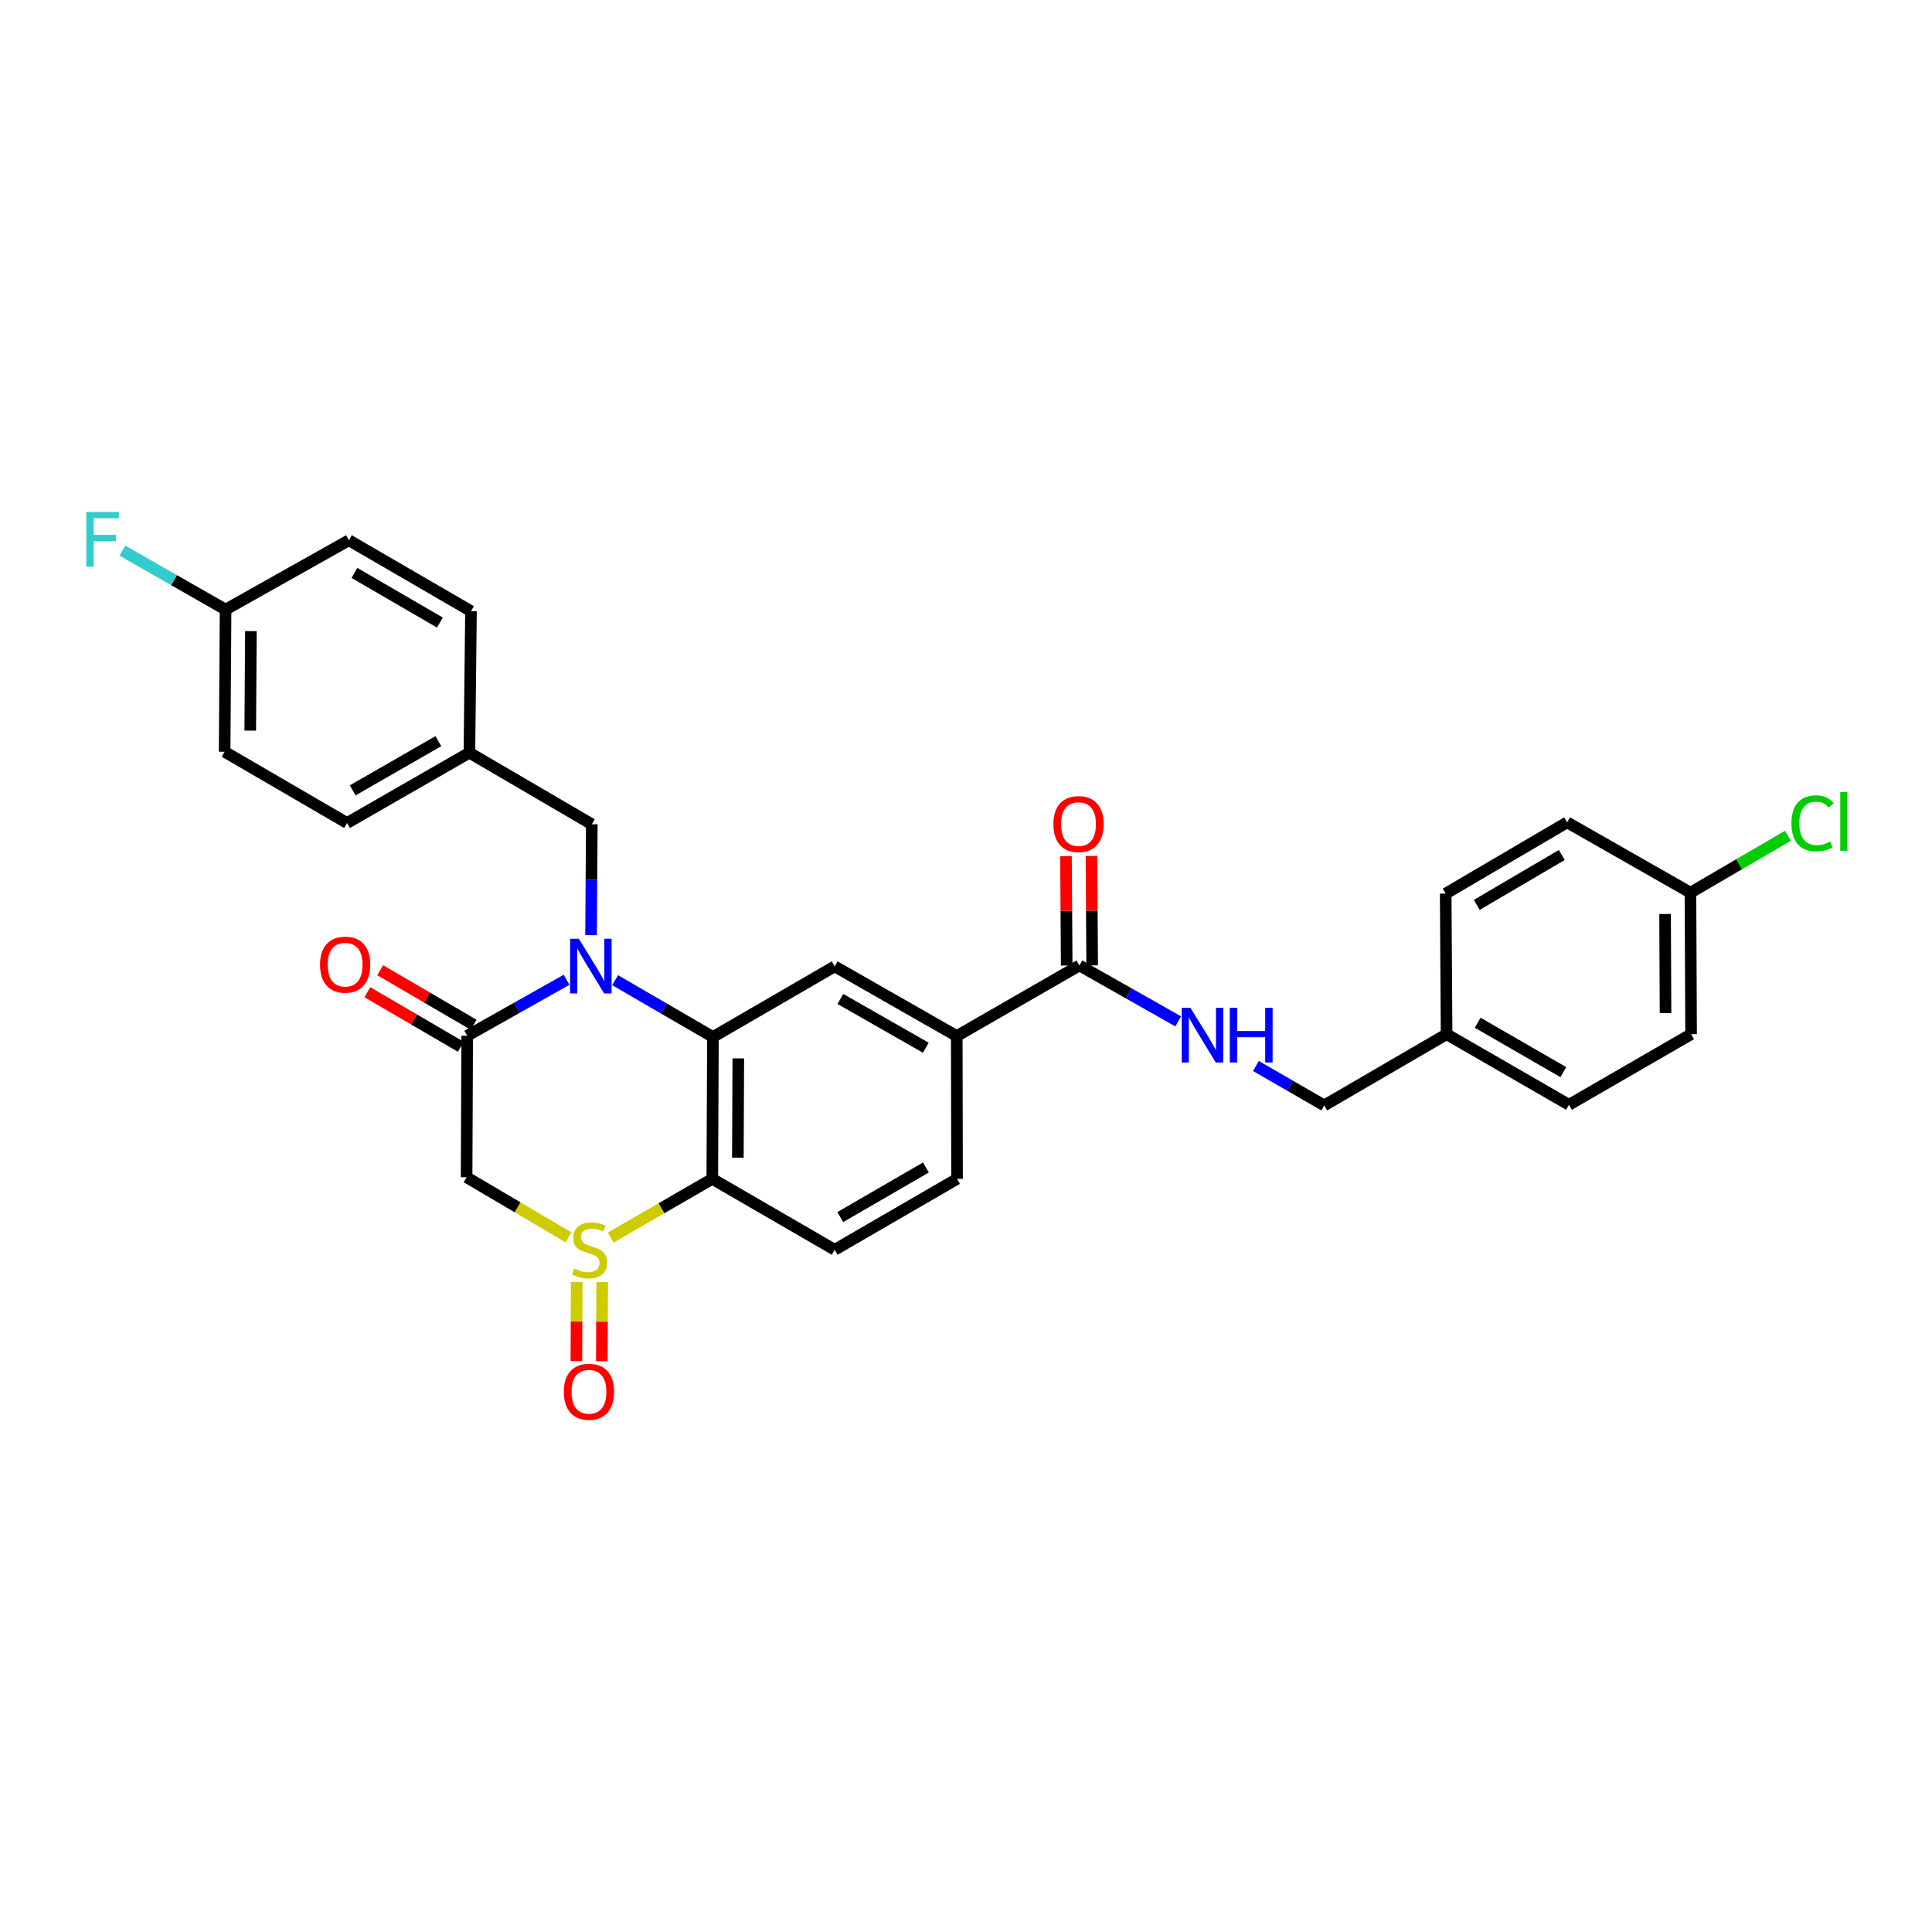 <?xml version='1.0' encoding='iso-8859-1'?>
<svg version='1.1' baseProfile='full'
              xmlns='http://www.w3.org/2000/svg'
                      xmlns:rdkit='http://www.rdkit.org/xml'
                      xmlns:xlink='http://www.w3.org/1999/xlink'
                  xml:space='preserve'
width='1000px' height='1000px' viewBox='0 0 1000 1000'>
<!-- END OF HEADER -->
<rect style='opacity:1.0;fill:#FFFFFF;stroke:none' width='1000' height='1000' x='0' y='0'> </rect>
<path class='bond-1' d='M 318.392,507.342 L 343.703,522.045' style='fill:none;fill-rule:evenodd;stroke:#0000FF;stroke-width:6px;stroke-linecap:butt;stroke-linejoin:miter;stroke-opacity:1' />
<path class='bond-1' d='M 343.703,522.045 L 369.013,536.748' style='fill:none;fill-rule:evenodd;stroke:#000000;stroke-width:6px;stroke-linecap:butt;stroke-linejoin:miter;stroke-opacity:1' />
<path class='bond-2' d='M 293.249,507.13 L 267.537,521.621' style='fill:none;fill-rule:evenodd;stroke:#0000FF;stroke-width:6px;stroke-linecap:butt;stroke-linejoin:miter;stroke-opacity:1' />
<path class='bond-2' d='M 267.537,521.621 L 241.825,536.111' style='fill:none;fill-rule:evenodd;stroke:#000000;stroke-width:6px;stroke-linecap:butt;stroke-linejoin:miter;stroke-opacity:1' />
<path class='bond-9' d='M 305.931,484.047 L 306.12,455.339' style='fill:none;fill-rule:evenodd;stroke:#0000FF;stroke-width:6px;stroke-linecap:butt;stroke-linejoin:miter;stroke-opacity:1' />
<path class='bond-9' d='M 306.12,455.339 L 306.309,426.631' style='fill:none;fill-rule:evenodd;stroke:#000000;stroke-width:6px;stroke-linecap:butt;stroke-linejoin:miter;stroke-opacity:1' />
<path class='bond-0' d='M 294.246,640.437 L 267.878,624.892' style='fill:none;fill-rule:evenodd;stroke:#CCCC00;stroke-width:6px;stroke-linecap:butt;stroke-linejoin:miter;stroke-opacity:1' />
<path class='bond-0' d='M 267.878,624.892 L 241.51,609.347' style='fill:none;fill-rule:evenodd;stroke:#000000;stroke-width:6px;stroke-linecap:butt;stroke-linejoin:miter;stroke-opacity:1' />
<path class='bond-11' d='M 298.507,663.566 L 298.416,684.049' style='fill:none;fill-rule:evenodd;stroke:#CCCC00;stroke-width:6px;stroke-linecap:butt;stroke-linejoin:miter;stroke-opacity:1' />
<path class='bond-11' d='M 298.416,684.049 L 298.324,704.531' style='fill:none;fill-rule:evenodd;stroke:#FF0000;stroke-width:6px;stroke-linecap:butt;stroke-linejoin:miter;stroke-opacity:1' />
<path class='bond-11' d='M 311.69,663.625 L 311.598,684.108' style='fill:none;fill-rule:evenodd;stroke:#CCCC00;stroke-width:6px;stroke-linecap:butt;stroke-linejoin:miter;stroke-opacity:1' />
<path class='bond-11' d='M 311.598,684.108 L 311.506,704.591' style='fill:none;fill-rule:evenodd;stroke:#FF0000;stroke-width:6px;stroke-linecap:butt;stroke-linejoin:miter;stroke-opacity:1' />
<path class='bond-30' d='M 316.087,640.573 L 342.385,625.377' style='fill:none;fill-rule:evenodd;stroke:#CCCC00;stroke-width:6px;stroke-linecap:butt;stroke-linejoin:miter;stroke-opacity:1' />
<path class='bond-30' d='M 342.385,625.377 L 368.684,610.181' style='fill:none;fill-rule:evenodd;stroke:#000000;stroke-width:6px;stroke-linecap:butt;stroke-linejoin:miter;stroke-opacity:1' />
<path class='bond-3' d='M 369.013,536.748 L 368.684,610.181' style='fill:none;fill-rule:evenodd;stroke:#000000;stroke-width:6px;stroke-linecap:butt;stroke-linejoin:miter;stroke-opacity:1' />
<path class='bond-3' d='M 382.146,547.822 L 381.915,599.226' style='fill:none;fill-rule:evenodd;stroke:#000000;stroke-width:6px;stroke-linecap:butt;stroke-linejoin:miter;stroke-opacity:1' />
<path class='bond-5' d='M 369.013,536.748 L 432.032,500.196' style='fill:none;fill-rule:evenodd;stroke:#000000;stroke-width:6px;stroke-linecap:butt;stroke-linejoin:miter;stroke-opacity:1' />
<path class='bond-4' d='M 241.825,536.111 L 241.51,609.347' style='fill:none;fill-rule:evenodd;stroke:#000000;stroke-width:6px;stroke-linecap:butt;stroke-linejoin:miter;stroke-opacity:1' />
<path class='bond-12' d='M 245.148,530.419 L 220.972,516.306' style='fill:none;fill-rule:evenodd;stroke:#000000;stroke-width:6px;stroke-linecap:butt;stroke-linejoin:miter;stroke-opacity:1' />
<path class='bond-12' d='M 220.972,516.306 L 196.796,502.194' style='fill:none;fill-rule:evenodd;stroke:#FF0000;stroke-width:6px;stroke-linecap:butt;stroke-linejoin:miter;stroke-opacity:1' />
<path class='bond-12' d='M 238.502,541.803 L 214.326,527.691' style='fill:none;fill-rule:evenodd;stroke:#000000;stroke-width:6px;stroke-linecap:butt;stroke-linejoin:miter;stroke-opacity:1' />
<path class='bond-12' d='M 214.326,527.691 L 190.15,513.578' style='fill:none;fill-rule:evenodd;stroke:#FF0000;stroke-width:6px;stroke-linecap:butt;stroke-linejoin:miter;stroke-opacity:1' />
<path class='bond-8' d='M 368.684,610.181 L 432.032,646.88' style='fill:none;fill-rule:evenodd;stroke:#000000;stroke-width:6px;stroke-linecap:butt;stroke-linejoin:miter;stroke-opacity:1' />
<path class='bond-7' d='M 432.032,500.196 L 495.213,536.265' style='fill:none;fill-rule:evenodd;stroke:#000000;stroke-width:6px;stroke-linecap:butt;stroke-linejoin:miter;stroke-opacity:1' />
<path class='bond-7' d='M 434.974,517.055 L 479.2,542.303' style='fill:none;fill-rule:evenodd;stroke:#000000;stroke-width:6px;stroke-linecap:butt;stroke-linejoin:miter;stroke-opacity:1' />
<path class='bond-6' d='M 558.715,499.713 L 495.213,536.265' style='fill:none;fill-rule:evenodd;stroke:#000000;stroke-width:6px;stroke-linecap:butt;stroke-linejoin:miter;stroke-opacity:1' />
<path class='bond-10' d='M 558.715,499.713 L 584.273,514.188' style='fill:none;fill-rule:evenodd;stroke:#000000;stroke-width:6px;stroke-linecap:butt;stroke-linejoin:miter;stroke-opacity:1' />
<path class='bond-10' d='M 584.273,514.188 L 609.831,528.662' style='fill:none;fill-rule:evenodd;stroke:#0000FF;stroke-width:6px;stroke-linecap:butt;stroke-linejoin:miter;stroke-opacity:1' />
<path class='bond-14' d='M 565.307,499.669 L 565.12,471.347' style='fill:none;fill-rule:evenodd;stroke:#000000;stroke-width:6px;stroke-linecap:butt;stroke-linejoin:miter;stroke-opacity:1' />
<path class='bond-14' d='M 565.12,471.347 L 564.933,443.025' style='fill:none;fill-rule:evenodd;stroke:#FF0000;stroke-width:6px;stroke-linecap:butt;stroke-linejoin:miter;stroke-opacity:1' />
<path class='bond-14' d='M 552.124,499.756 L 551.937,471.434' style='fill:none;fill-rule:evenodd;stroke:#000000;stroke-width:6px;stroke-linecap:butt;stroke-linejoin:miter;stroke-opacity:1' />
<path class='bond-14' d='M 551.937,471.434 L 551.751,443.112' style='fill:none;fill-rule:evenodd;stroke:#FF0000;stroke-width:6px;stroke-linecap:butt;stroke-linejoin:miter;stroke-opacity:1' />
<path class='bond-13' d='M 495.213,536.265 L 495.367,610.181' style='fill:none;fill-rule:evenodd;stroke:#000000;stroke-width:6px;stroke-linecap:butt;stroke-linejoin:miter;stroke-opacity:1' />
<path class='bond-32' d='M 432.032,646.88 L 495.367,610.181' style='fill:none;fill-rule:evenodd;stroke:#000000;stroke-width:6px;stroke-linecap:butt;stroke-linejoin:miter;stroke-opacity:1' />
<path class='bond-32' d='M 434.923,629.969 L 479.257,604.28' style='fill:none;fill-rule:evenodd;stroke:#000000;stroke-width:6px;stroke-linecap:butt;stroke-linejoin:miter;stroke-opacity:1' />
<path class='bond-15' d='M 306.309,426.631 L 242.96,389.596' style='fill:none;fill-rule:evenodd;stroke:#000000;stroke-width:6px;stroke-linecap:butt;stroke-linejoin:miter;stroke-opacity:1' />
<path class='bond-16' d='M 650.078,551.761 L 667.749,561.963' style='fill:none;fill-rule:evenodd;stroke:#0000FF;stroke-width:6px;stroke-linecap:butt;stroke-linejoin:miter;stroke-opacity:1' />
<path class='bond-16' d='M 667.749,561.963 L 685.42,572.165' style='fill:none;fill-rule:evenodd;stroke:#000000;stroke-width:6px;stroke-linecap:butt;stroke-linejoin:miter;stroke-opacity:1' />
<path class='bond-22' d='M 242.96,389.596 L 243.788,316.338' style='fill:none;fill-rule:evenodd;stroke:#000000;stroke-width:6px;stroke-linecap:butt;stroke-linejoin:miter;stroke-opacity:1' />
<path class='bond-23' d='M 242.96,389.596 L 179.626,425.979' style='fill:none;fill-rule:evenodd;stroke:#000000;stroke-width:6px;stroke-linecap:butt;stroke-linejoin:miter;stroke-opacity:1' />
<path class='bond-23' d='M 226.893,383.623 L 182.559,409.091' style='fill:none;fill-rule:evenodd;stroke:#000000;stroke-width:6px;stroke-linecap:butt;stroke-linejoin:miter;stroke-opacity:1' />
<path class='bond-19' d='M 685.42,572.165 L 748.755,535.298' style='fill:none;fill-rule:evenodd;stroke:#000000;stroke-width:6px;stroke-linecap:butt;stroke-linejoin:miter;stroke-opacity:1' />
<path class='bond-17' d='M 116.76,315.525 L 116.27,389.112' style='fill:none;fill-rule:evenodd;stroke:#000000;stroke-width:6px;stroke-linecap:butt;stroke-linejoin:miter;stroke-opacity:1' />
<path class='bond-17' d='M 129.869,326.651 L 129.525,378.162' style='fill:none;fill-rule:evenodd;stroke:#000000;stroke-width:6px;stroke-linecap:butt;stroke-linejoin:miter;stroke-opacity:1' />
<path class='bond-20' d='M 116.76,315.525 L 90.058,300.27' style='fill:none;fill-rule:evenodd;stroke:#000000;stroke-width:6px;stroke-linecap:butt;stroke-linejoin:miter;stroke-opacity:1' />
<path class='bond-20' d='M 90.058,300.27 L 63.357,285.014' style='fill:none;fill-rule:evenodd;stroke:#33CCCC;stroke-width:6px;stroke-linecap:butt;stroke-linejoin:miter;stroke-opacity:1' />
<path class='bond-31' d='M 116.76,315.525 L 180.592,279.64' style='fill:none;fill-rule:evenodd;stroke:#000000;stroke-width:6px;stroke-linecap:butt;stroke-linejoin:miter;stroke-opacity:1' />
<path class='bond-18' d='M 874.976,462.04 L 875.306,535.298' style='fill:none;fill-rule:evenodd;stroke:#000000;stroke-width:6px;stroke-linecap:butt;stroke-linejoin:miter;stroke-opacity:1' />
<path class='bond-18' d='M 861.843,473.088 L 862.074,524.369' style='fill:none;fill-rule:evenodd;stroke:#000000;stroke-width:6px;stroke-linecap:butt;stroke-linejoin:miter;stroke-opacity:1' />
<path class='bond-21' d='M 874.976,462.04 L 900.192,447.321' style='fill:none;fill-rule:evenodd;stroke:#000000;stroke-width:6px;stroke-linecap:butt;stroke-linejoin:miter;stroke-opacity:1' />
<path class='bond-21' d='M 900.192,447.321 L 925.408,432.601' style='fill:none;fill-rule:evenodd;stroke:#00CC00;stroke-width:6px;stroke-linecap:butt;stroke-linejoin:miter;stroke-opacity:1' />
<path class='bond-33' d='M 874.976,462.04 L 811.137,425.642' style='fill:none;fill-rule:evenodd;stroke:#000000;stroke-width:6px;stroke-linecap:butt;stroke-linejoin:miter;stroke-opacity:1' />
<path class='bond-28' d='M 748.755,535.298 L 748.286,462.531' style='fill:none;fill-rule:evenodd;stroke:#000000;stroke-width:6px;stroke-linecap:butt;stroke-linejoin:miter;stroke-opacity:1' />
<path class='bond-29' d='M 748.755,535.298 L 812.103,571.835' style='fill:none;fill-rule:evenodd;stroke:#000000;stroke-width:6px;stroke-linecap:butt;stroke-linejoin:miter;stroke-opacity:1' />
<path class='bond-29' d='M 764.843,529.359 L 809.187,554.935' style='fill:none;fill-rule:evenodd;stroke:#000000;stroke-width:6px;stroke-linecap:butt;stroke-linejoin:miter;stroke-opacity:1' />
<path class='bond-27' d='M 243.788,316.338 L 180.592,279.64' style='fill:none;fill-rule:evenodd;stroke:#000000;stroke-width:6px;stroke-linecap:butt;stroke-linejoin:miter;stroke-opacity:1' />
<path class='bond-27' d='M 227.688,322.233 L 183.452,296.544' style='fill:none;fill-rule:evenodd;stroke:#000000;stroke-width:6px;stroke-linecap:butt;stroke-linejoin:miter;stroke-opacity:1' />
<path class='bond-25' d='M 179.626,425.979 L 116.27,389.112' style='fill:none;fill-rule:evenodd;stroke:#000000;stroke-width:6px;stroke-linecap:butt;stroke-linejoin:miter;stroke-opacity:1' />
<path class='bond-24' d='M 875.306,535.298 L 812.103,571.835' style='fill:none;fill-rule:evenodd;stroke:#000000;stroke-width:6px;stroke-linecap:butt;stroke-linejoin:miter;stroke-opacity:1' />
<path class='bond-26' d='M 811.137,425.642 L 748.286,462.531' style='fill:none;fill-rule:evenodd;stroke:#000000;stroke-width:6px;stroke-linecap:butt;stroke-linejoin:miter;stroke-opacity:1' />
<path class='bond-26' d='M 808.382,442.544 L 764.386,468.367' style='fill:none;fill-rule:evenodd;stroke:#000000;stroke-width:6px;stroke-linecap:butt;stroke-linejoin:miter;stroke-opacity:1' />
<path  class='atom-0' d='M 299.565 485.882
L 308.845 500.882
Q 309.765 502.362, 311.245 505.042
Q 312.725 507.722, 312.805 507.882
L 312.805 485.882
L 316.565 485.882
L 316.565 514.202
L 312.685 514.202
L 302.725 497.802
Q 301.565 495.882, 300.325 493.682
Q 299.125 491.482, 298.765 490.802
L 298.765 514.202
L 295.085 514.202
L 295.085 485.882
L 299.565 485.882
' fill='#0000FF'/>
<path  class='atom-1' d='M 297.174 656.6
Q 297.494 656.72, 298.814 657.28
Q 300.134 657.84, 301.574 658.2
Q 303.054 658.52, 304.494 658.52
Q 307.174 658.52, 308.734 657.24
Q 310.294 655.92, 310.294 653.64
Q 310.294 652.08, 309.494 651.12
Q 308.734 650.16, 307.534 649.64
Q 306.334 649.12, 304.334 648.52
Q 301.814 647.76, 300.294 647.04
Q 298.814 646.32, 297.734 644.8
Q 296.694 643.28, 296.694 640.72
Q 296.694 637.16, 299.094 634.96
Q 301.534 632.76, 306.334 632.76
Q 309.614 632.76, 313.334 634.32
L 312.414 637.4
Q 309.014 636, 306.454 636
Q 303.694 636, 302.174 637.16
Q 300.654 638.28, 300.694 640.24
Q 300.694 641.76, 301.454 642.68
Q 302.254 643.6, 303.374 644.12
Q 304.534 644.64, 306.454 645.24
Q 309.014 646.04, 310.534 646.84
Q 312.054 647.64, 313.134 649.28
Q 314.254 650.88, 314.254 653.64
Q 314.254 657.56, 311.614 659.68
Q 309.014 661.76, 304.654 661.76
Q 302.134 661.76, 300.214 661.2
Q 298.334 660.68, 296.094 659.76
L 297.174 656.6
' fill='#CCCC00'/>
<path  class='atom-11' d='M 616.141 521.621
L 625.421 536.621
Q 626.341 538.101, 627.821 540.781
Q 629.301 543.461, 629.381 543.621
L 629.381 521.621
L 633.141 521.621
L 633.141 549.941
L 629.261 549.941
L 619.301 533.541
Q 618.141 531.621, 616.901 529.421
Q 615.701 527.221, 615.341 526.541
L 615.341 549.941
L 611.661 549.941
L 611.661 521.621
L 616.141 521.621
' fill='#0000FF'/>
<path  class='atom-11' d='M 636.541 521.621
L 640.381 521.621
L 640.381 533.661
L 654.861 533.661
L 654.861 521.621
L 658.701 521.621
L 658.701 549.941
L 654.861 549.941
L 654.861 536.861
L 640.381 536.861
L 640.381 549.941
L 636.541 549.941
L 636.541 521.621
' fill='#0000FF'/>
<path  class='atom-12' d='M 291.844 720.379
Q 291.844 713.579, 295.204 709.779
Q 298.564 705.979, 304.844 705.979
Q 311.124 705.979, 314.484 709.779
Q 317.844 713.579, 317.844 720.379
Q 317.844 727.259, 314.444 731.179
Q 311.044 735.059, 304.844 735.059
Q 298.604 735.059, 295.204 731.179
Q 291.844 727.299, 291.844 720.379
M 304.844 731.859
Q 309.164 731.859, 311.484 728.979
Q 313.844 726.059, 313.844 720.379
Q 313.844 714.819, 311.484 712.019
Q 309.164 709.179, 304.844 709.179
Q 300.524 709.179, 298.164 711.979
Q 295.844 714.779, 295.844 720.379
Q 295.844 726.099, 298.164 728.979
Q 300.524 731.859, 304.844 731.859
' fill='#FF0000'/>
<path  class='atom-13' d='M 165.644 499.309
Q 165.644 492.509, 169.004 488.709
Q 172.364 484.909, 178.644 484.909
Q 184.924 484.909, 188.284 488.709
Q 191.644 492.509, 191.644 499.309
Q 191.644 506.189, 188.244 510.109
Q 184.844 513.989, 178.644 513.989
Q 172.404 513.989, 169.004 510.109
Q 165.644 506.229, 165.644 499.309
M 178.644 510.789
Q 182.964 510.789, 185.284 507.909
Q 187.644 504.989, 187.644 499.309
Q 187.644 493.749, 185.284 490.949
Q 182.964 488.109, 178.644 488.109
Q 174.324 488.109, 171.964 490.909
Q 169.644 493.709, 169.644 499.309
Q 169.644 505.029, 171.964 507.909
Q 174.324 510.789, 178.644 510.789
' fill='#FF0000'/>
<path  class='atom-15' d='M 545.232 426.557
Q 545.232 419.757, 548.592 415.957
Q 551.952 412.157, 558.232 412.157
Q 564.512 412.157, 567.872 415.957
Q 571.232 419.757, 571.232 426.557
Q 571.232 433.437, 567.832 437.357
Q 564.432 441.237, 558.232 441.237
Q 551.992 441.237, 548.592 437.357
Q 545.232 433.477, 545.232 426.557
M 558.232 438.037
Q 562.552 438.037, 564.872 435.157
Q 567.232 432.237, 567.232 426.557
Q 567.232 420.997, 564.872 418.197
Q 562.552 415.357, 558.232 415.357
Q 553.912 415.357, 551.552 418.157
Q 549.232 420.957, 549.232 426.557
Q 549.232 432.277, 551.552 435.157
Q 553.912 438.037, 558.232 438.037
' fill='#FF0000'/>
<path  class='atom-21' d='M 44.684 264.996
L 61.524 264.996
L 61.524 268.236
L 48.484 268.236
L 48.484 276.836
L 60.084 276.836
L 60.084 280.116
L 48.484 280.116
L 48.484 293.316
L 44.684 293.316
L 44.684 264.996
' fill='#33CCCC'/>
<path  class='atom-22' d='M 927.237 426.139
Q 927.237 419.099, 930.517 415.419
Q 933.837 411.699, 940.117 411.699
Q 945.957 411.699, 949.077 415.819
L 946.437 417.979
Q 944.157 414.979, 940.117 414.979
Q 935.837 414.979, 933.557 417.859
Q 931.317 420.699, 931.317 426.139
Q 931.317 431.739, 933.637 434.619
Q 935.997 437.499, 940.557 437.499
Q 943.677 437.499, 947.317 435.619
L 948.437 438.619
Q 946.957 439.579, 944.717 440.139
Q 942.477 440.699, 939.997 440.699
Q 933.837 440.699, 930.517 436.939
Q 927.237 433.179, 927.237 426.139
' fill='#00CC00'/>
<path  class='atom-22' d='M 952.517 409.979
L 956.197 409.979
L 956.197 440.339
L 952.517 440.339
L 952.517 409.979
' fill='#00CC00'/>
</svg>
